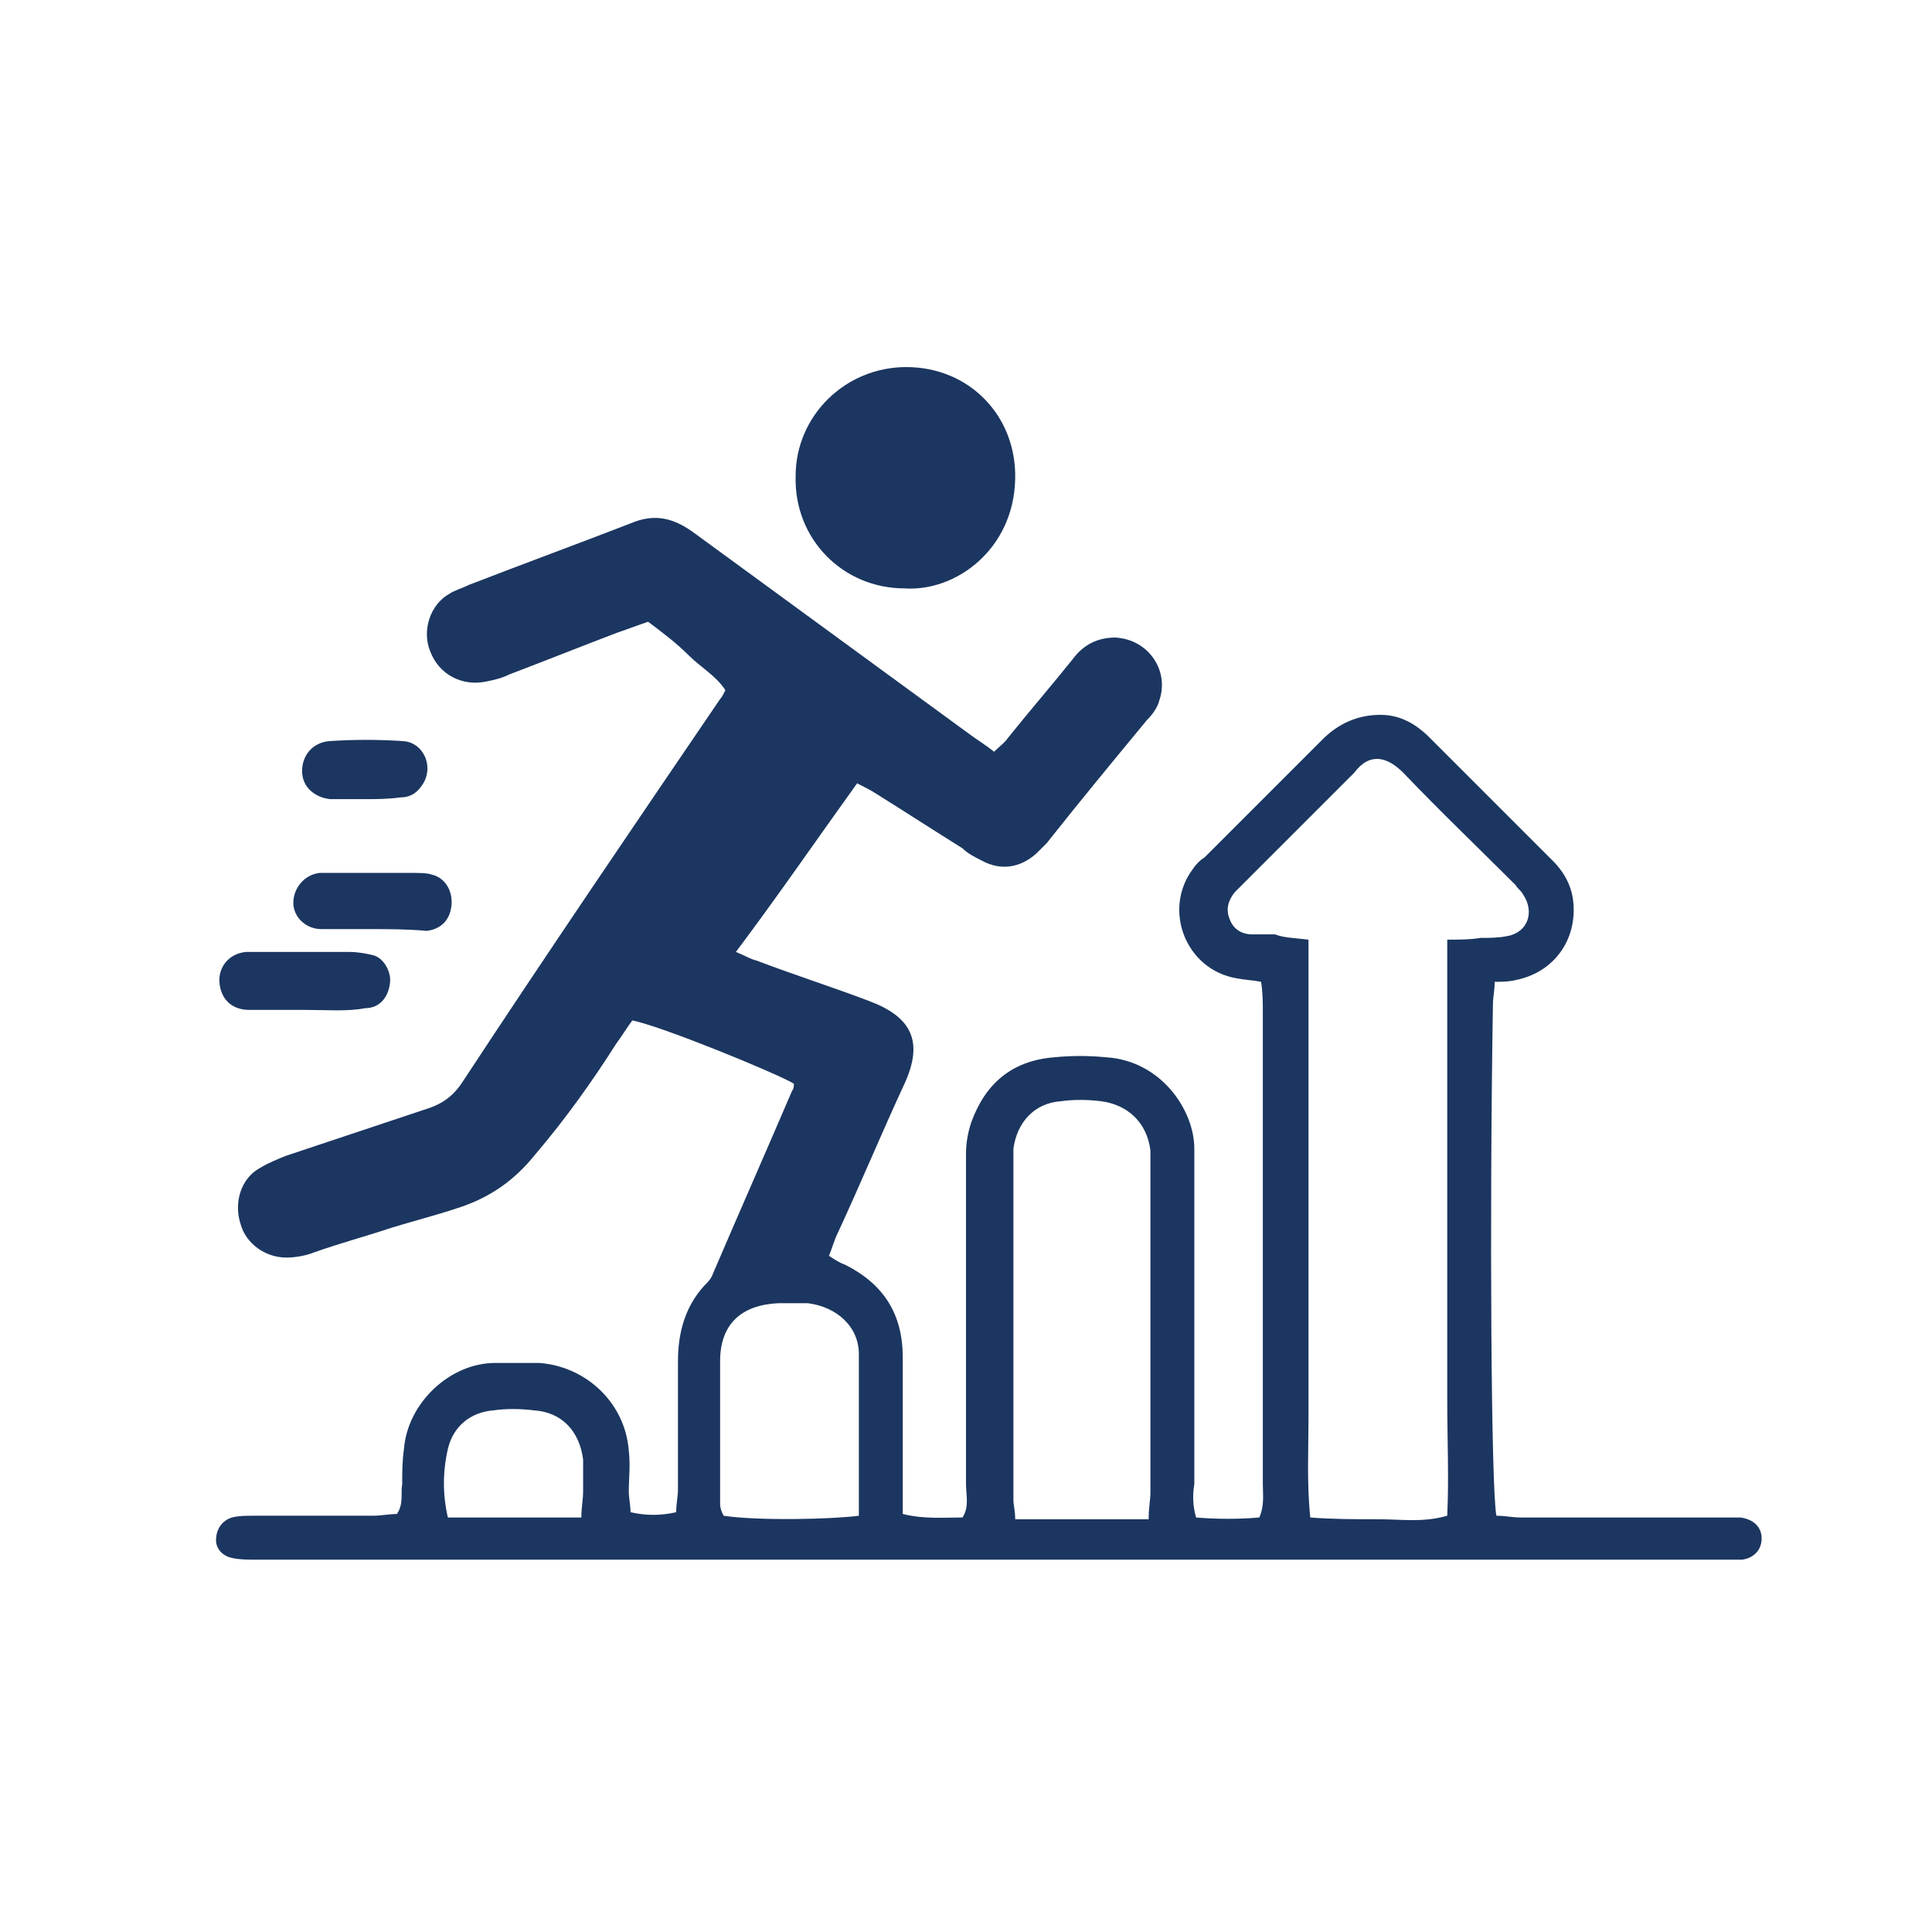 <?xml version="1.0" encoding="utf-8"?>
<!-- Generator: Adobe Illustrator 23.0.3, SVG Export Plug-In . SVG Version: 6.00 Build 0)  -->
<svg width="110" height="110" version="1.1" id="Layer_1" xmlns="http://www.w3.org/2000/svg" xmlns:xlink="http://www.w3.org/1999/xlink" x="0px" y="0px"
	 viewBox="0 0 110 110" style="enable-background:new 0 0 110 110;" xml:space="preserve">
<style type="text/css">
	.st0{fill:#1B3660;}
</style>
<g>
	<path class="st0" d="M68.1,86.4c1.2,0.1,2.4,0.1,3.6,0c0.3-0.7,0.2-1.3,0.2-1.9c0-5.9,0-11.8,0-17.7c0-3.1,0-6.1,0-9.2
		c0-0.5,0-1.1-0.1-1.7c-0.5-0.1-0.9-0.1-1.4-0.2c-2.9-0.5-4.2-3.9-2.5-6.2c0.2-0.3,0.4-0.5,0.7-0.7c2.2-2.2,4.5-4.5,6.7-6.7
		c0.9-0.9,2-1.4,3.3-1.4c1.1,0,2,0.5,2.8,1.3c1.3,1.3,2.5,2.5,3.8,3.8c1.1,1.1,2.1,2.1,3.2,3.2c0.8,0.8,1.2,1.7,1.2,2.8
		c0,2-1.3,3.6-3.3,4c-0.4,0.1-0.8,0.1-1.2,0.1c0,0.5-0.1,0.9-0.1,1.3c-0.2,12.3-0.1,27.7,0.2,29.1c0.5,0,0.9,0.1,1.4,0.1
		c3.7,0,7.4,0,11.2,0c0.4,0,0.9,0,1.3,0c0.7,0.1,1.2,0.5,1.2,1.2c0,0.6-0.4,1.1-1.1,1.2c-0.4,0-0.8,0-1.2,0c-27.8,0-55.7,0-83.5,0
		c-0.4,0-0.9,0-1.3-0.1c-0.5-0.1-0.9-0.5-0.9-1c0-0.6,0.3-1.1,0.9-1.3c0.4-0.1,0.8-0.1,1.2-0.1c2.3,0,4.6,0,6.8,0
		c0.5,0,1-0.1,1.4-0.1c0.4-0.6,0.2-1.2,0.3-1.7c0-0.7,0-1.3,0.1-2c0.2-2.6,2.6-4.9,5.2-4.9c0.8,0,1.7,0,2.5,0c2.7,0.2,4.9,2.3,5.1,5
		c0.1,0.8,0,1.6,0,2.3c0,0.4,0.1,0.8,0.1,1.2c0.9,0.2,1.7,0.2,2.6,0c0-0.5,0.1-0.9,0.1-1.3c0-2.4,0-4.9,0-7.3c0-1.6,0.4-3.1,1.5-4.3
		c0.2-0.2,0.4-0.4,0.5-0.7c1.5-3.5,3-6.9,4.5-10.4c0.1-0.1,0.1-0.3,0.1-0.4c-1-0.6-7.6-3.3-9.2-3.6c-0.3,0.4-0.6,0.9-0.9,1.3
		c-1.4,2.2-2.9,4.3-4.6,6.3c-1.2,1.5-2.6,2.5-4.5,3.1c-1.2,0.4-2.4,0.7-3.7,1.1c-1.5,0.5-3,0.9-4.4,1.4c-0.5,0.2-1.1,0.3-1.6,0.3
		c-1.2,0-2.3-0.8-2.6-1.9c-0.4-1.2,0-2.6,1.1-3.2c0.5-0.3,1-0.5,1.5-0.7c2.7-0.9,5.4-1.8,8.1-2.7c0.9-0.3,1.5-0.8,2-1.6
		c4.8-7.3,9.7-14.5,14.6-21.7c0.1-0.1,0.2-0.3,0.3-0.5c-0.5-0.8-1.4-1.3-2.1-2c-0.7-0.7-1.5-1.3-2.3-1.9c-0.6,0.2-1.1,0.4-1.7,0.6
		c-2.1,0.8-4.1,1.6-6.2,2.4c-0.4,0.2-0.8,0.3-1.3,0.4c-1.4,0.3-2.7-0.4-3.2-1.7c-0.5-1.2,0-2.7,1.1-3.3c0.3-0.2,0.7-0.3,1.1-0.5
		c3.1-1.2,6.1-2.3,9.2-3.5c1.4-0.6,2.5-0.3,3.7,0.6c5.2,3.8,10.4,7.6,15.6,11.4c0.4,0.3,0.9,0.6,1.4,1c0.3-0.3,0.6-0.5,0.8-0.8
		c1.2-1.5,2.5-3,3.7-4.5c0.6-0.8,1.4-1.2,2.4-1.2c1.9,0.1,3.1,1.9,2.5,3.6c-0.1,0.4-0.4,0.8-0.7,1.1c-1.9,2.3-3.8,4.6-5.7,7
		c-0.2,0.2-0.4,0.4-0.6,0.6c-0.9,0.8-2,1-3.1,0.4c-0.4-0.2-0.8-0.4-1.1-0.7c-1.6-1-3.3-2.1-4.9-3.1c-0.3-0.2-0.7-0.4-1.1-0.6
		c-2.3,3.2-4.5,6.4-6.9,9.6c0.5,0.2,0.8,0.4,1.2,0.5c2.1,0.8,4.3,1.5,6.4,2.3c2.4,0.9,3.1,2.3,2,4.7c-1.3,2.8-2.5,5.7-3.8,8.5
		c-0.2,0.4-0.3,0.8-0.5,1.3c0.3,0.2,0.6,0.4,0.9,0.5c2.2,1.1,3.3,2.8,3.3,5.3c0,2.4,0,4.8,0,7.2c0,0.5,0,1.1,0,1.7
		c1.2,0.3,2.3,0.2,3.4,0.2c0.4-0.6,0.2-1.3,0.2-1.9c0-5.5,0-11,0-16.5c0-0.8,0-1.6,0-2.3c0-0.6,0.1-1.2,0.3-1.8
		c0.8-2.2,2.3-3.5,4.7-3.7c1-0.1,2-0.1,3,0c3.1,0.2,5,3,5,5.2c0,0.4,0,0.9,0,1.3c0,5.9,0,11.9,0,17.8C67.9,85.1,67.9,85.7,68.1,86.4
		z M74.5,53.5c0,2.1,0,3.9,0,5.7c0,1.8,0,3.6,0,5.3c0,1.8,0,3.7,0,5.5c0,1.8,0,3.7,0,5.5c0,1.8,0,3.6,0,5.3c0,1.8-0.1,3.6,0.1,5.6
		c1.3,0.1,2.6,0.1,3.9,0.1c1.3,0,2.5,0.2,3.9-0.2c0.1-2.2,0-4.4,0-6.5c0-2.2,0-4.3,0-6.5c0-2.2,0-4.4,0-6.7c0-2.2,0-4.3,0-6.5
		c0-2.2,0-4.3,0-6.6c0.7,0,1.3,0,1.9-0.1c0.5,0,1,0,1.5-0.1c1.2-0.2,1.6-1.4,0.9-2.4c-0.1-0.2-0.3-0.3-0.4-0.5
		c-2.1-2.1-4.3-4.2-6.4-6.4c-0.9-0.9-1.9-1.2-2.8,0c-0.1,0.1-0.2,0.2-0.2,0.2c-2,2-4,4-6,6c-0.2,0.2-0.4,0.4-0.6,0.6
		c-0.4,0.5-0.5,1-0.3,1.5c0.2,0.6,0.7,0.9,1.3,0.9c0.4,0,0.9,0,1.3,0C73.1,53.4,73.7,53.4,74.5,53.5z M65.4,86.5
		c0-0.7,0.1-1.1,0.1-1.5c0-6.2,0-12.3,0-18.5c0-0.3,0-0.7,0-1c-0.2-1.6-1.3-2.6-2.8-2.8c-0.8-0.1-1.6-0.1-2.3,0
		c-1.5,0.1-2.5,1.2-2.7,2.7c0,0.2,0,0.4,0,0.7c0,6.4,0,12.9,0,19.3c0,0.3,0.1,0.6,0.1,1.1C60.3,86.5,62.7,86.5,65.4,86.5z
		 M48.9,86.3c0-3.1,0-6.2,0-9.2c0-1.6-1.3-2.7-2.9-2.9c-0.6,0-1.1,0-1.7,0c-2.1,0.1-3.3,1.2-3.3,3.3c0,2.7,0,5.4,0,8.1
		c0,0.3,0.1,0.5,0.2,0.7C43.2,86.6,47.4,86.5,48.9,86.3z M33.1,86.4c0-0.6,0.1-1,0.1-1.5c0-0.6,0-1.2,0-1.8
		c-0.2-1.6-1.2-2.7-2.8-2.8c-0.8-0.1-1.6-0.1-2.3,0c-1.3,0.1-2.3,0.9-2.6,2.2c-0.3,1.3-0.3,2.6,0,3.9C28,86.4,30.4,86.4,33.1,86.4z"
		/>
	<path class="st0" d="M51.5,33.5c-3.5,0-6.3-2.8-6.2-6.4c0-3.4,2.8-6.2,6.3-6.2c3.6,0,6.3,2.8,6.2,6.4
		C57.7,31.3,54.4,33.7,51.5,33.5z"/>
	<path class="st0" d="M17.4,57.5c-1.1,0-2.1,0-3.2,0c-1,0-1.6-0.6-1.7-1.5c-0.1-0.9,0.5-1.7,1.5-1.8c0.3,0,0.6,0,0.8,0
		c1.7,0,3.4,0,5.1,0c0.5,0,1,0.1,1.4,0.2c0.6,0.2,1,1,0.9,1.6c-0.1,0.8-0.6,1.4-1.4,1.4C19.8,57.6,18.6,57.5,17.4,57.5
		C17.4,57.5,17.4,57.5,17.4,57.5z"/>
	<path class="st0" d="M21.1,52.9c-0.9,0-1.9,0-2.8,0c-0.9,0-1.6-0.7-1.6-1.5c0-0.8,0.6-1.6,1.5-1.7c0.3,0,0.6,0,0.8,0
		c1.5,0,3,0,4.5,0c0.4,0,0.8,0,1.1,0.1c0.8,0.2,1.2,1,1.1,1.8c-0.1,0.8-0.6,1.3-1.4,1.4C23.2,52.9,22.1,52.9,21.1,52.9
		C21.1,52.9,21.1,52.9,21.1,52.9z"/>
	<path class="st0" d="M20.8,45.5c-0.7,0-1.3,0-2,0c-0.9-0.1-1.6-0.7-1.6-1.6c0-0.9,0.6-1.6,1.5-1.7c1.4-0.1,2.9-0.1,4.3,0
		c1.1,0.1,1.7,1.4,1.1,2.4c-0.3,0.5-0.7,0.8-1.3,0.8C22.1,45.5,21.4,45.5,20.8,45.5C20.8,45.5,20.8,45.5,20.8,45.5z"/>
</g>
</svg>
